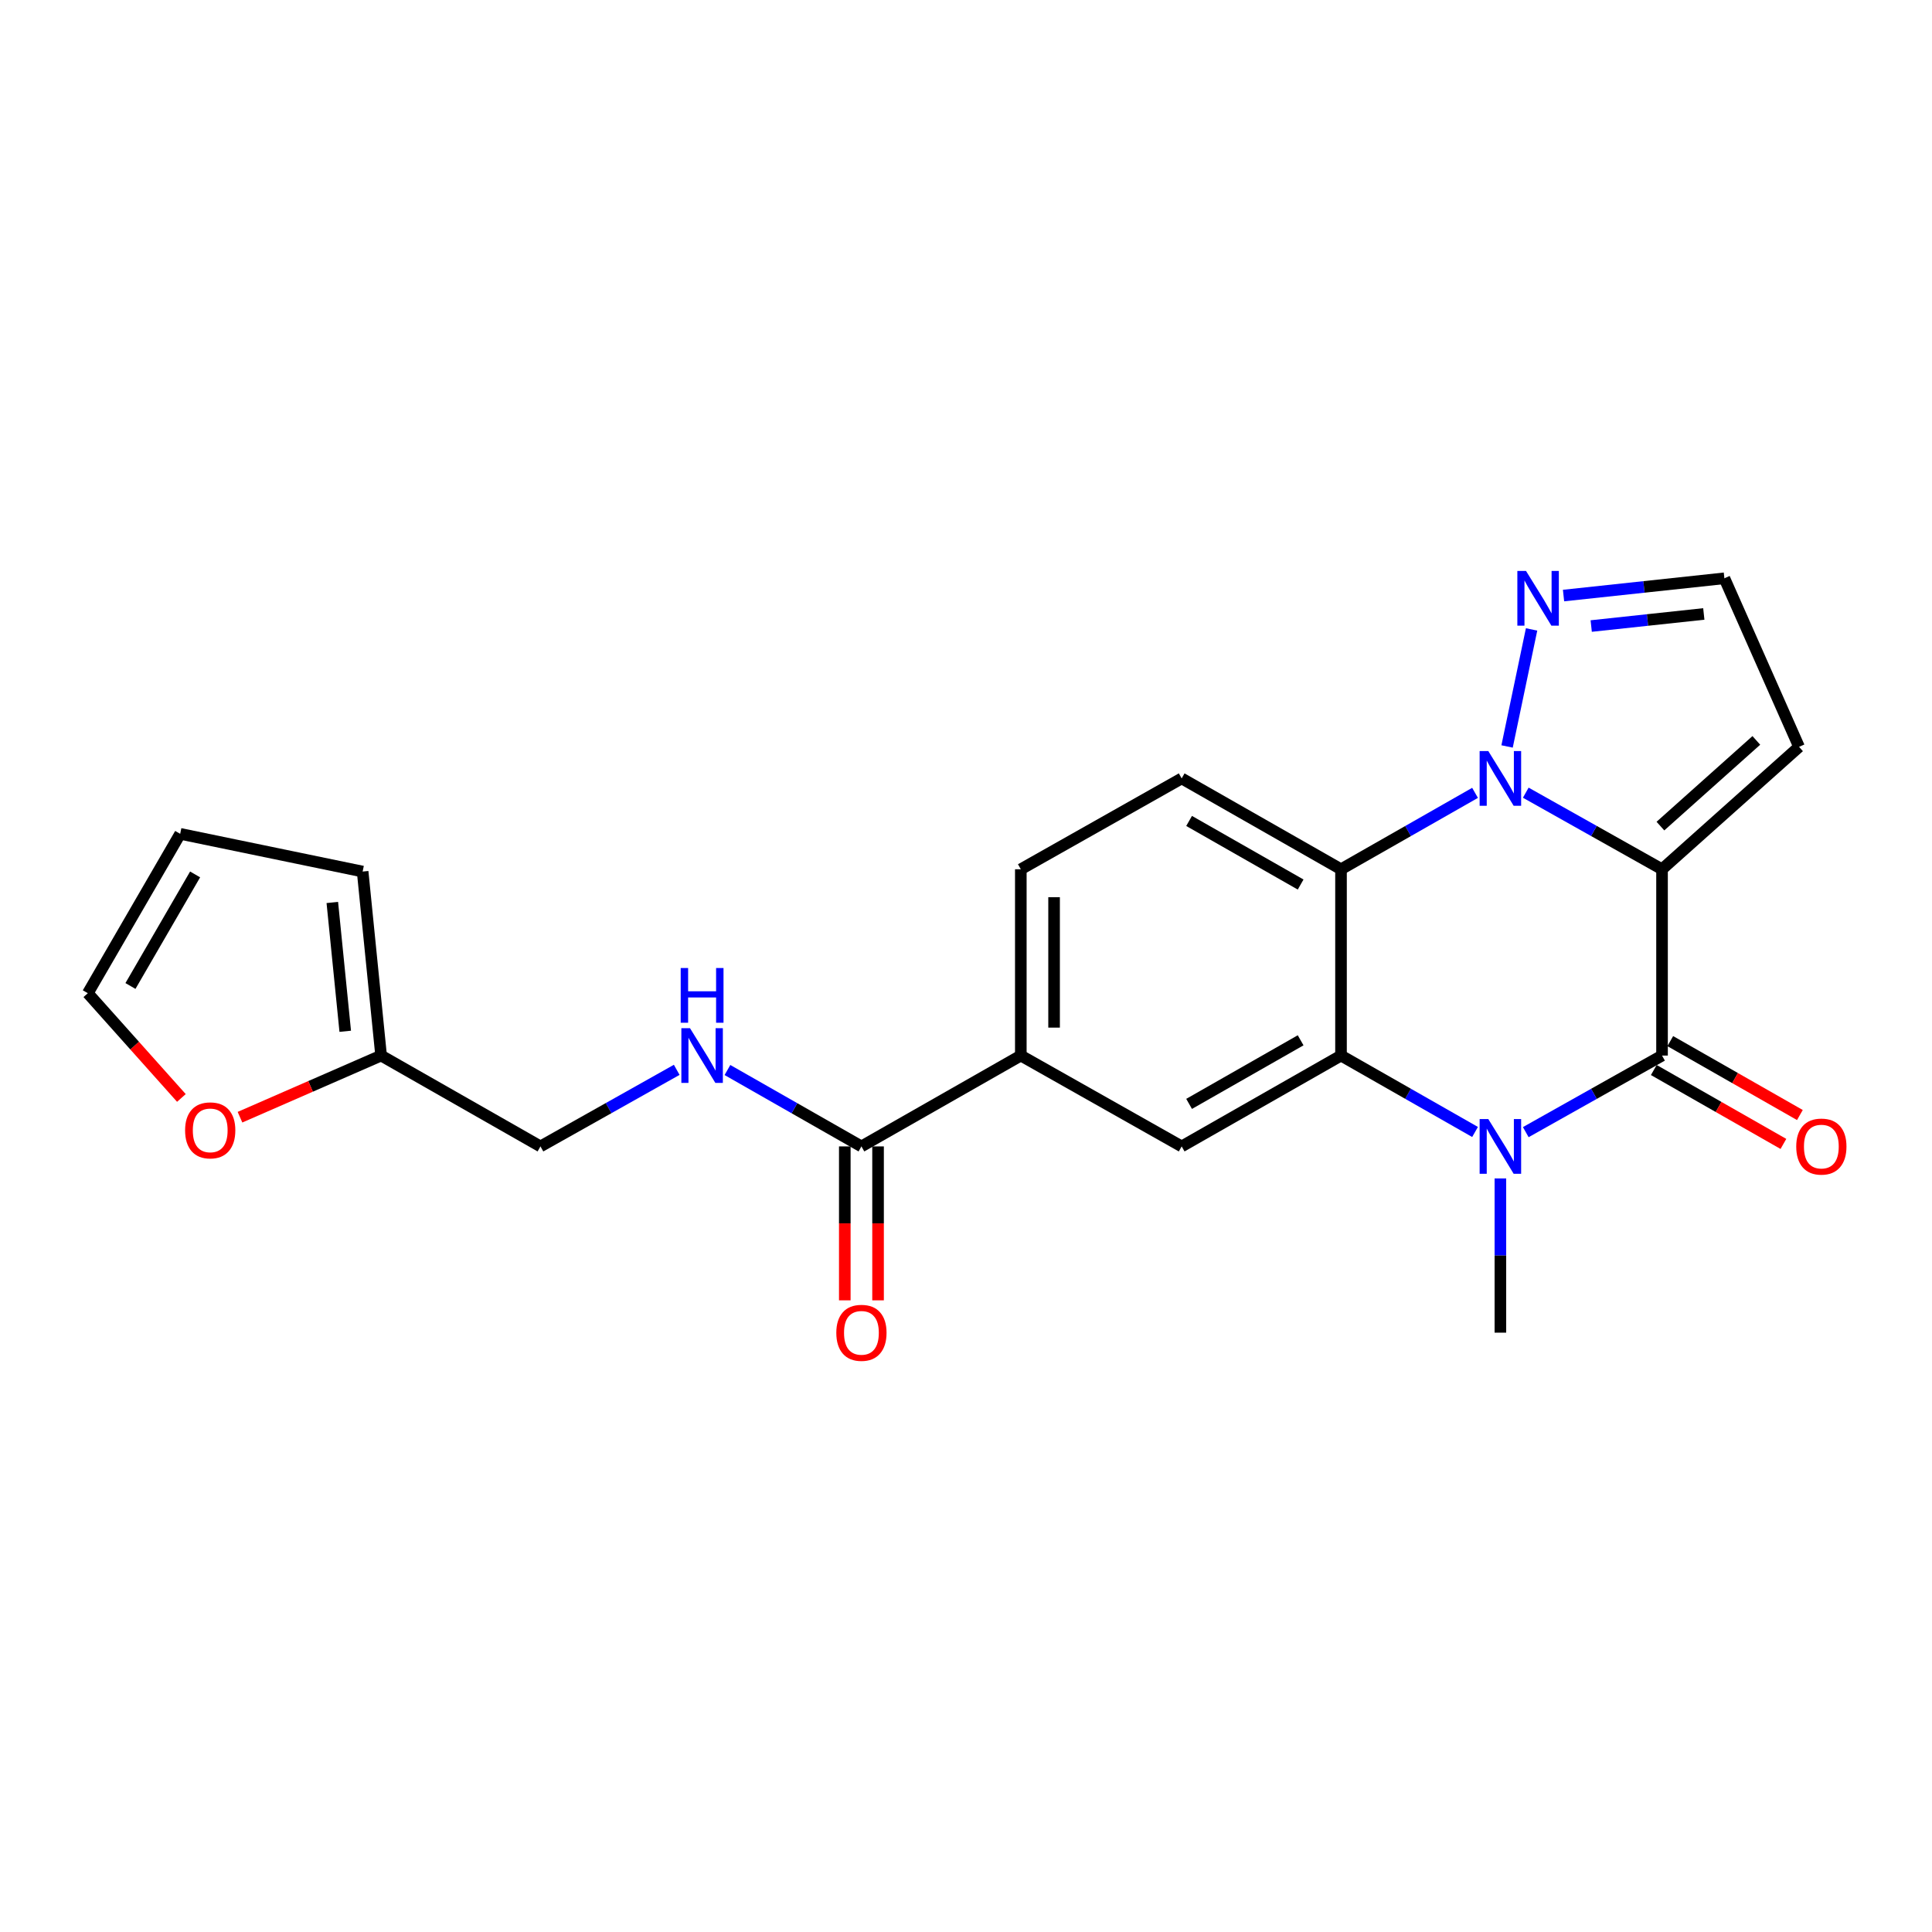 <?xml version='1.0' encoding='iso-8859-1'?>
<svg version='1.1' baseProfile='full'
              xmlns='http://www.w3.org/2000/svg'
                      xmlns:rdkit='http://www.rdkit.org/xml'
                      xmlns:xlink='http://www.w3.org/1999/xlink'
                  xml:space='preserve'
width='1000px' height='1000px' viewBox='0 0 1000 1000'>
<!-- END OF HEADER -->
<rect style='opacity:1.0;fill:#FFFFFF;stroke:none' width='1000' height='1000' x='0' y='0'> </rect>
<path class='bond-0' d='M 860.266,449.93 L 825.001,430.11' style='fill:none;fill-rule:evenodd;stroke:#000000;stroke-width:6px;stroke-linecap:butt;stroke-linejoin:miter;stroke-opacity:1' />
<path class='bond-0' d='M 825.001,430.11 L 789.736,410.291' style='fill:none;fill-rule:evenodd;stroke:#0000FF;stroke-width:6px;stroke-linecap:butt;stroke-linejoin:miter;stroke-opacity:1' />
<path class='bond-1' d='M 860.266,449.93 L 860.266,546.359' style='fill:none;fill-rule:evenodd;stroke:#000000;stroke-width:6px;stroke-linecap:butt;stroke-linejoin:miter;stroke-opacity:1' />
<path class='bond-7' d='M 860.266,449.93 L 931.184,386.568' style='fill:none;fill-rule:evenodd;stroke:#000000;stroke-width:6px;stroke-linecap:butt;stroke-linejoin:miter;stroke-opacity:1' />
<path class='bond-7' d='M 859.432,427.586 L 909.075,383.233' style='fill:none;fill-rule:evenodd;stroke:#000000;stroke-width:6px;stroke-linecap:butt;stroke-linejoin:miter;stroke-opacity:1' />
<path class='bond-4' d='M 763.483,410.382 L 728.794,430.156' style='fill:none;fill-rule:evenodd;stroke:#0000FF;stroke-width:6px;stroke-linecap:butt;stroke-linejoin:miter;stroke-opacity:1' />
<path class='bond-4' d='M 728.794,430.156 L 694.105,449.93' style='fill:none;fill-rule:evenodd;stroke:#000000;stroke-width:6px;stroke-linecap:butt;stroke-linejoin:miter;stroke-opacity:1' />
<path class='bond-5' d='M 780.061,386.365 L 792.745,325.791' style='fill:none;fill-rule:evenodd;stroke:#0000FF;stroke-width:6px;stroke-linecap:butt;stroke-linejoin:miter;stroke-opacity:1' />
<path class='bond-2' d='M 860.266,546.359 L 825.001,566.178' style='fill:none;fill-rule:evenodd;stroke:#000000;stroke-width:6px;stroke-linecap:butt;stroke-linejoin:miter;stroke-opacity:1' />
<path class='bond-2' d='M 825.001,566.178 L 789.736,585.998' style='fill:none;fill-rule:evenodd;stroke:#0000FF;stroke-width:6px;stroke-linecap:butt;stroke-linejoin:miter;stroke-opacity:1' />
<path class='bond-12' d='M 856.001,553.837 L 889.546,572.966' style='fill:none;fill-rule:evenodd;stroke:#000000;stroke-width:6px;stroke-linecap:butt;stroke-linejoin:miter;stroke-opacity:1' />
<path class='bond-12' d='M 889.546,572.966 L 923.092,592.094' style='fill:none;fill-rule:evenodd;stroke:#FF0000;stroke-width:6px;stroke-linecap:butt;stroke-linejoin:miter;stroke-opacity:1' />
<path class='bond-12' d='M 864.53,538.88 L 898.075,558.009' style='fill:none;fill-rule:evenodd;stroke:#000000;stroke-width:6px;stroke-linecap:butt;stroke-linejoin:miter;stroke-opacity:1' />
<path class='bond-12' d='M 898.075,558.009 L 931.62,577.138' style='fill:none;fill-rule:evenodd;stroke:#FF0000;stroke-width:6px;stroke-linecap:butt;stroke-linejoin:miter;stroke-opacity:1' />
<path class='bond-3' d='M 763.483,585.907 L 728.794,566.133' style='fill:none;fill-rule:evenodd;stroke:#0000FF;stroke-width:6px;stroke-linecap:butt;stroke-linejoin:miter;stroke-opacity:1' />
<path class='bond-3' d='M 728.794,566.133 L 694.105,546.359' style='fill:none;fill-rule:evenodd;stroke:#000000;stroke-width:6px;stroke-linecap:butt;stroke-linejoin:miter;stroke-opacity:1' />
<path class='bond-22' d='M 776.597,609.952 L 776.597,649.868' style='fill:none;fill-rule:evenodd;stroke:#0000FF;stroke-width:6px;stroke-linecap:butt;stroke-linejoin:miter;stroke-opacity:1' />
<path class='bond-22' d='M 776.597,649.868 L 776.597,689.783' style='fill:none;fill-rule:evenodd;stroke:#000000;stroke-width:6px;stroke-linecap:butt;stroke-linejoin:miter;stroke-opacity:1' />
<path class='bond-6' d='M 694.105,546.359 L 611.632,593.382' style='fill:none;fill-rule:evenodd;stroke:#000000;stroke-width:6px;stroke-linecap:butt;stroke-linejoin:miter;stroke-opacity:1' />
<path class='bond-6' d='M 673.206,538.455 L 615.475,571.372' style='fill:none;fill-rule:evenodd;stroke:#000000;stroke-width:6px;stroke-linecap:butt;stroke-linejoin:miter;stroke-opacity:1' />
<path class='bond-24' d='M 694.105,546.359 L 694.105,449.93' style='fill:none;fill-rule:evenodd;stroke:#000000;stroke-width:6px;stroke-linecap:butt;stroke-linejoin:miter;stroke-opacity:1' />
<path class='bond-10' d='M 694.105,449.93 L 611.632,402.906' style='fill:none;fill-rule:evenodd;stroke:#000000;stroke-width:6px;stroke-linecap:butt;stroke-linejoin:miter;stroke-opacity:1' />
<path class='bond-10' d='M 673.206,457.834 L 615.475,424.917' style='fill:none;fill-rule:evenodd;stroke:#000000;stroke-width:6px;stroke-linecap:butt;stroke-linejoin:miter;stroke-opacity:1' />
<path class='bond-23' d='M 809.284,308.259 L 850.912,303.791' style='fill:none;fill-rule:evenodd;stroke:#0000FF;stroke-width:6px;stroke-linecap:butt;stroke-linejoin:miter;stroke-opacity:1' />
<path class='bond-23' d='M 850.912,303.791 L 892.539,299.322' style='fill:none;fill-rule:evenodd;stroke:#000000;stroke-width:6px;stroke-linecap:butt;stroke-linejoin:miter;stroke-opacity:1' />
<path class='bond-23' d='M 823.61,324.038 L 852.75,320.91' style='fill:none;fill-rule:evenodd;stroke:#0000FF;stroke-width:6px;stroke-linecap:butt;stroke-linejoin:miter;stroke-opacity:1' />
<path class='bond-23' d='M 852.75,320.91 L 881.889,317.782' style='fill:none;fill-rule:evenodd;stroke:#000000;stroke-width:6px;stroke-linecap:butt;stroke-linejoin:miter;stroke-opacity:1' />
<path class='bond-9' d='M 611.632,593.382 L 528.374,546.359' style='fill:none;fill-rule:evenodd;stroke:#000000;stroke-width:6px;stroke-linecap:butt;stroke-linejoin:miter;stroke-opacity:1' />
<path class='bond-14' d='M 931.184,386.568 L 892.539,299.322' style='fill:none;fill-rule:evenodd;stroke:#000000;stroke-width:6px;stroke-linecap:butt;stroke-linejoin:miter;stroke-opacity:1' />
<path class='bond-8' d='M 445.873,593.382 L 528.374,546.359' style='fill:none;fill-rule:evenodd;stroke:#000000;stroke-width:6px;stroke-linecap:butt;stroke-linejoin:miter;stroke-opacity:1' />
<path class='bond-11' d='M 445.873,593.382 L 411.197,573.609' style='fill:none;fill-rule:evenodd;stroke:#000000;stroke-width:6px;stroke-linecap:butt;stroke-linejoin:miter;stroke-opacity:1' />
<path class='bond-11' d='M 411.197,573.609 L 376.522,553.836' style='fill:none;fill-rule:evenodd;stroke:#0000FF;stroke-width:6px;stroke-linecap:butt;stroke-linejoin:miter;stroke-opacity:1' />
<path class='bond-17' d='M 437.264,593.382 L 437.264,633.217' style='fill:none;fill-rule:evenodd;stroke:#000000;stroke-width:6px;stroke-linecap:butt;stroke-linejoin:miter;stroke-opacity:1' />
<path class='bond-17' d='M 437.264,633.217 L 437.264,673.053' style='fill:none;fill-rule:evenodd;stroke:#FF0000;stroke-width:6px;stroke-linecap:butt;stroke-linejoin:miter;stroke-opacity:1' />
<path class='bond-17' d='M 454.481,593.382 L 454.481,633.217' style='fill:none;fill-rule:evenodd;stroke:#000000;stroke-width:6px;stroke-linecap:butt;stroke-linejoin:miter;stroke-opacity:1' />
<path class='bond-17' d='M 454.481,633.217 L 454.481,673.053' style='fill:none;fill-rule:evenodd;stroke:#FF0000;stroke-width:6px;stroke-linecap:butt;stroke-linejoin:miter;stroke-opacity:1' />
<path class='bond-25' d='M 528.374,546.359 L 528.374,449.93' style='fill:none;fill-rule:evenodd;stroke:#000000;stroke-width:6px;stroke-linecap:butt;stroke-linejoin:miter;stroke-opacity:1' />
<path class='bond-25' d='M 545.592,531.894 L 545.592,464.394' style='fill:none;fill-rule:evenodd;stroke:#000000;stroke-width:6px;stroke-linecap:butt;stroke-linejoin:miter;stroke-opacity:1' />
<path class='bond-16' d='M 611.632,402.906 L 528.374,449.93' style='fill:none;fill-rule:evenodd;stroke:#000000;stroke-width:6px;stroke-linecap:butt;stroke-linejoin:miter;stroke-opacity:1' />
<path class='bond-21' d='M 350.27,553.743 L 315.005,573.563' style='fill:none;fill-rule:evenodd;stroke:#0000FF;stroke-width:6px;stroke-linecap:butt;stroke-linejoin:miter;stroke-opacity:1' />
<path class='bond-21' d='M 315.005,573.563 L 279.74,593.382' style='fill:none;fill-rule:evenodd;stroke:#000000;stroke-width:6px;stroke-linecap:butt;stroke-linejoin:miter;stroke-opacity:1' />
<path class='bond-13' d='M 197.258,546.359 L 279.74,593.382' style='fill:none;fill-rule:evenodd;stroke:#000000;stroke-width:6px;stroke-linecap:butt;stroke-linejoin:miter;stroke-opacity:1' />
<path class='bond-15' d='M 197.258,546.359 L 160.739,562.31' style='fill:none;fill-rule:evenodd;stroke:#000000;stroke-width:6px;stroke-linecap:butt;stroke-linejoin:miter;stroke-opacity:1' />
<path class='bond-15' d='M 160.739,562.31 L 124.219,578.261' style='fill:none;fill-rule:evenodd;stroke:#FF0000;stroke-width:6px;stroke-linecap:butt;stroke-linejoin:miter;stroke-opacity:1' />
<path class='bond-18' d='M 197.258,546.359 L 187.702,451.116' style='fill:none;fill-rule:evenodd;stroke:#000000;stroke-width:6px;stroke-linecap:butt;stroke-linejoin:miter;stroke-opacity:1' />
<path class='bond-18' d='M 178.693,533.791 L 172.004,467.121' style='fill:none;fill-rule:evenodd;stroke:#000000;stroke-width:6px;stroke-linecap:butt;stroke-linejoin:miter;stroke-opacity:1' />
<path class='bond-19' d='M 93.889,568.296 L 69.672,541.191' style='fill:none;fill-rule:evenodd;stroke:#FF0000;stroke-width:6px;stroke-linecap:butt;stroke-linejoin:miter;stroke-opacity:1' />
<path class='bond-19' d='M 69.672,541.191 L 45.455,514.085' style='fill:none;fill-rule:evenodd;stroke:#000000;stroke-width:6px;stroke-linecap:butt;stroke-linejoin:miter;stroke-opacity:1' />
<path class='bond-20' d='M 187.702,451.116 L 93.263,431.593' style='fill:none;fill-rule:evenodd;stroke:#000000;stroke-width:6px;stroke-linecap:butt;stroke-linejoin:miter;stroke-opacity:1' />
<path class='bond-26' d='M 45.455,514.085 L 93.263,431.593' style='fill:none;fill-rule:evenodd;stroke:#000000;stroke-width:6px;stroke-linecap:butt;stroke-linejoin:miter;stroke-opacity:1' />
<path class='bond-26' d='M 67.523,510.345 L 100.988,452.6' style='fill:none;fill-rule:evenodd;stroke:#000000;stroke-width:6px;stroke-linecap:butt;stroke-linejoin:miter;stroke-opacity:1' />
<path  class='atom-1' d='M 770.337 388.746
L 779.617 403.746
Q 780.537 405.226, 782.017 407.906
Q 783.497 410.586, 783.577 410.746
L 783.577 388.746
L 787.337 388.746
L 787.337 417.066
L 783.457 417.066
L 773.497 400.666
Q 772.337 398.746, 771.097 396.546
Q 769.897 394.346, 769.537 393.666
L 769.537 417.066
L 765.857 417.066
L 765.857 388.746
L 770.337 388.746
' fill='#0000FF'/>
<path  class='atom-3' d='M 770.337 579.222
L 779.617 594.222
Q 780.537 595.702, 782.017 598.382
Q 783.497 601.062, 783.577 601.222
L 783.577 579.222
L 787.337 579.222
L 787.337 607.542
L 783.457 607.542
L 773.497 591.142
Q 772.337 589.222, 771.097 587.022
Q 769.897 584.822, 769.537 584.142
L 769.537 607.542
L 765.857 607.542
L 765.857 579.222
L 770.337 579.222
' fill='#0000FF'/>
<path  class='atom-6' d='M 789.86 295.512
L 799.14 310.512
Q 800.06 311.992, 801.54 314.672
Q 803.02 317.352, 803.1 317.512
L 803.1 295.512
L 806.86 295.512
L 806.86 323.832
L 802.98 323.832
L 793.02 307.432
Q 791.86 305.512, 790.62 303.312
Q 789.42 301.112, 789.06 300.432
L 789.06 323.832
L 785.38 323.832
L 785.38 295.512
L 789.86 295.512
' fill='#0000FF'/>
<path  class='atom-12' d='M 357.149 532.199
L 366.429 547.199
Q 367.349 548.679, 368.829 551.359
Q 370.309 554.039, 370.389 554.199
L 370.389 532.199
L 374.149 532.199
L 374.149 560.519
L 370.269 560.519
L 360.309 544.119
Q 359.149 542.199, 357.909 539.999
Q 356.709 537.799, 356.349 537.119
L 356.349 560.519
L 352.669 560.519
L 352.669 532.199
L 357.149 532.199
' fill='#0000FF'/>
<path  class='atom-12' d='M 352.329 501.047
L 356.169 501.047
L 356.169 513.087
L 370.649 513.087
L 370.649 501.047
L 374.489 501.047
L 374.489 529.367
L 370.649 529.367
L 370.649 516.287
L 356.169 516.287
L 356.169 529.367
L 352.329 529.367
L 352.329 501.047
' fill='#0000FF'/>
<path  class='atom-13' d='M 929.729 593.462
Q 929.729 586.662, 933.089 582.862
Q 936.449 579.062, 942.729 579.062
Q 949.009 579.062, 952.369 582.862
Q 955.729 586.662, 955.729 593.462
Q 955.729 600.342, 952.329 604.262
Q 948.929 608.142, 942.729 608.142
Q 936.489 608.142, 933.089 604.262
Q 929.729 600.382, 929.729 593.462
M 942.729 604.942
Q 947.049 604.942, 949.369 602.062
Q 951.729 599.142, 951.729 593.462
Q 951.729 587.902, 949.369 585.102
Q 947.049 582.262, 942.729 582.262
Q 938.409 582.262, 936.049 585.062
Q 933.729 587.862, 933.729 593.462
Q 933.729 599.182, 936.049 602.062
Q 938.409 604.942, 942.729 604.942
' fill='#FF0000'/>
<path  class='atom-16' d='M 95.806 585.073
Q 95.806 578.273, 99.166 574.473
Q 102.526 570.673, 108.806 570.673
Q 115.086 570.673, 118.446 574.473
Q 121.806 578.273, 121.806 585.073
Q 121.806 591.953, 118.406 595.873
Q 115.006 599.753, 108.806 599.753
Q 102.566 599.753, 99.166 595.873
Q 95.806 591.993, 95.806 585.073
M 108.806 596.553
Q 113.126 596.553, 115.446 593.673
Q 117.806 590.753, 117.806 585.073
Q 117.806 579.513, 115.446 576.713
Q 113.126 573.873, 108.806 573.873
Q 104.486 573.873, 102.126 576.673
Q 99.806 579.473, 99.806 585.073
Q 99.806 590.793, 102.126 593.673
Q 104.486 596.553, 108.806 596.553
' fill='#FF0000'/>
<path  class='atom-18' d='M 432.873 689.863
Q 432.873 683.063, 436.233 679.263
Q 439.593 675.463, 445.873 675.463
Q 452.153 675.463, 455.513 679.263
Q 458.873 683.063, 458.873 689.863
Q 458.873 696.743, 455.473 700.663
Q 452.073 704.543, 445.873 704.543
Q 439.633 704.543, 436.233 700.663
Q 432.873 696.783, 432.873 689.863
M 445.873 701.343
Q 450.193 701.343, 452.513 698.463
Q 454.873 695.543, 454.873 689.863
Q 454.873 684.303, 452.513 681.503
Q 450.193 678.663, 445.873 678.663
Q 441.553 678.663, 439.193 681.463
Q 436.873 684.263, 436.873 689.863
Q 436.873 695.583, 439.193 698.463
Q 441.553 701.343, 445.873 701.343
' fill='#FF0000'/>
</svg>

